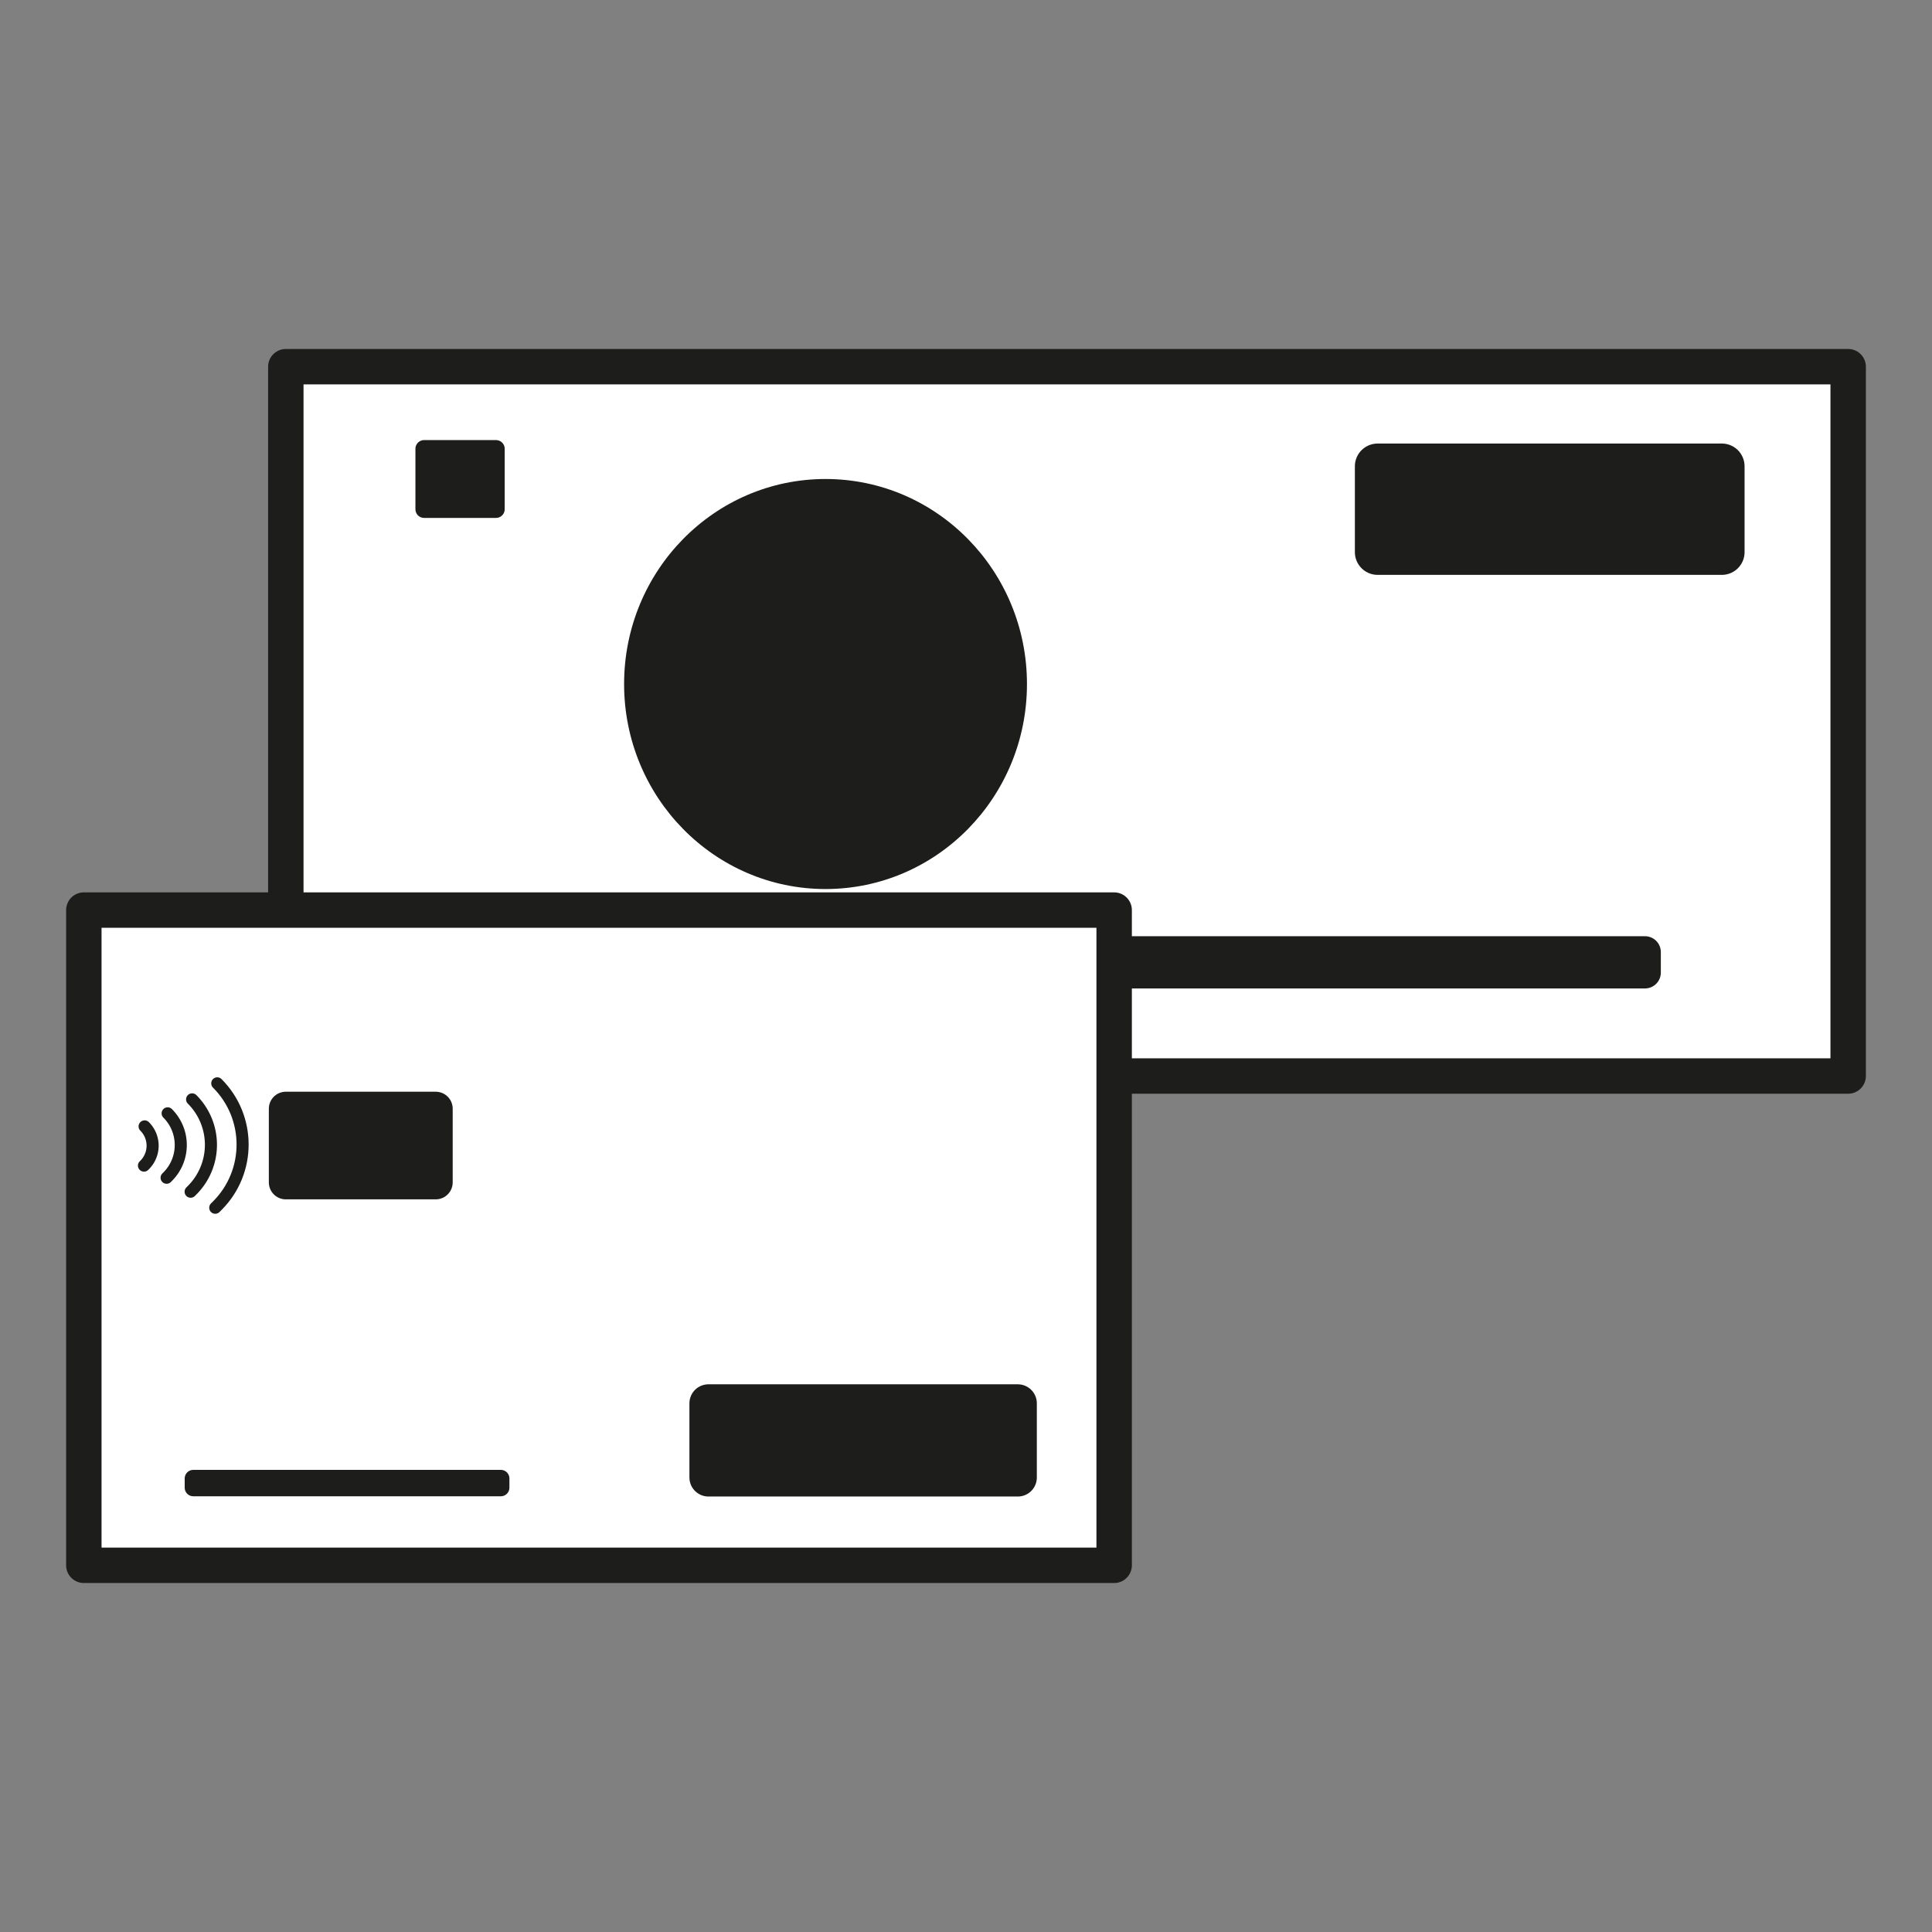 <?xml version="1.0" encoding="UTF-8"?> <svg xmlns="http://www.w3.org/2000/svg" id="Слой_1" data-name="Слой 1" viewBox="0 0 4535.43 4535.43"><rect x="0" y="0" width="4535.43" height="4535.43" fill="#808080" stroke="none"/><defs><style>.cls-1{fill:#fff;stroke-width:83.15px;}.cls-1,.cls-2,.cls-3,.cls-4,.cls-6,.cls-7,.cls-8,.cls-9{stroke:#1d1d1b;stroke-linecap:round;stroke-linejoin:round;}.cls-2,.cls-3,.cls-4,.cls-5,.cls-6,.cls-7,.cls-8{fill:#1d1d1b;}.cls-2{stroke-width:74.57px;}.cls-3{stroke-width:40.9px;}.cls-4{stroke-width:106.73px;}.cls-6{stroke-width:79.71px;}.cls-7{stroke-width:40.36px;}.cls-8{stroke-width:89.3px;}.cls-9{fill:none;stroke-width:28.34px;}</style></defs><rect class="cls-1" x="670.97" y="860.83" width="3667.65" height="1665.14"></rect><rect class="cls-2" x="2207.32" y="2235.07" width="1654.25" height="48.07"></rect><rect class="cls-3" x="995.66" y="1053.55" width="168.69" height="141.82"></rect><rect class="cls-4" x="3233.98" y="1094.59" width="808.08" height="201.57"></rect><ellipse class="cls-5" cx="1937.96" cy="1605.75" rx="472.87" ry="481.29"></ellipse><rect class="cls-1" x="196.81" y="2136.44" width="2418.7" height="1538.17"></rect><rect class="cls-6" x="670.97" y="2602.7" width="351.89" height="172.97"></rect><rect class="cls-7" x="453.76" y="3470.75" width="721.92" height="21.62"></rect><rect class="cls-8" x="1663.09" y="3294.35" width="726.25" height="174.13"></rect><path class="cls-9" d="M510,2543.17h0c79.34,79.35,79.34,208,0,287.33l-4.71,4.71"></path><path class="cls-9" d="M393.56,2613.61h0a105.16,105.16,0,0,1,0,148.72l-2.43,2.44"></path><path class="cls-9" d="M451,2580.81h0a150.81,150.81,0,0,1,0,213.27l-3.49,3.49"></path><path class="cls-9" d="M339.5,2644.26h0a64,64,0,0,1,0,90.57l-1.48,1.48"></path></svg> 